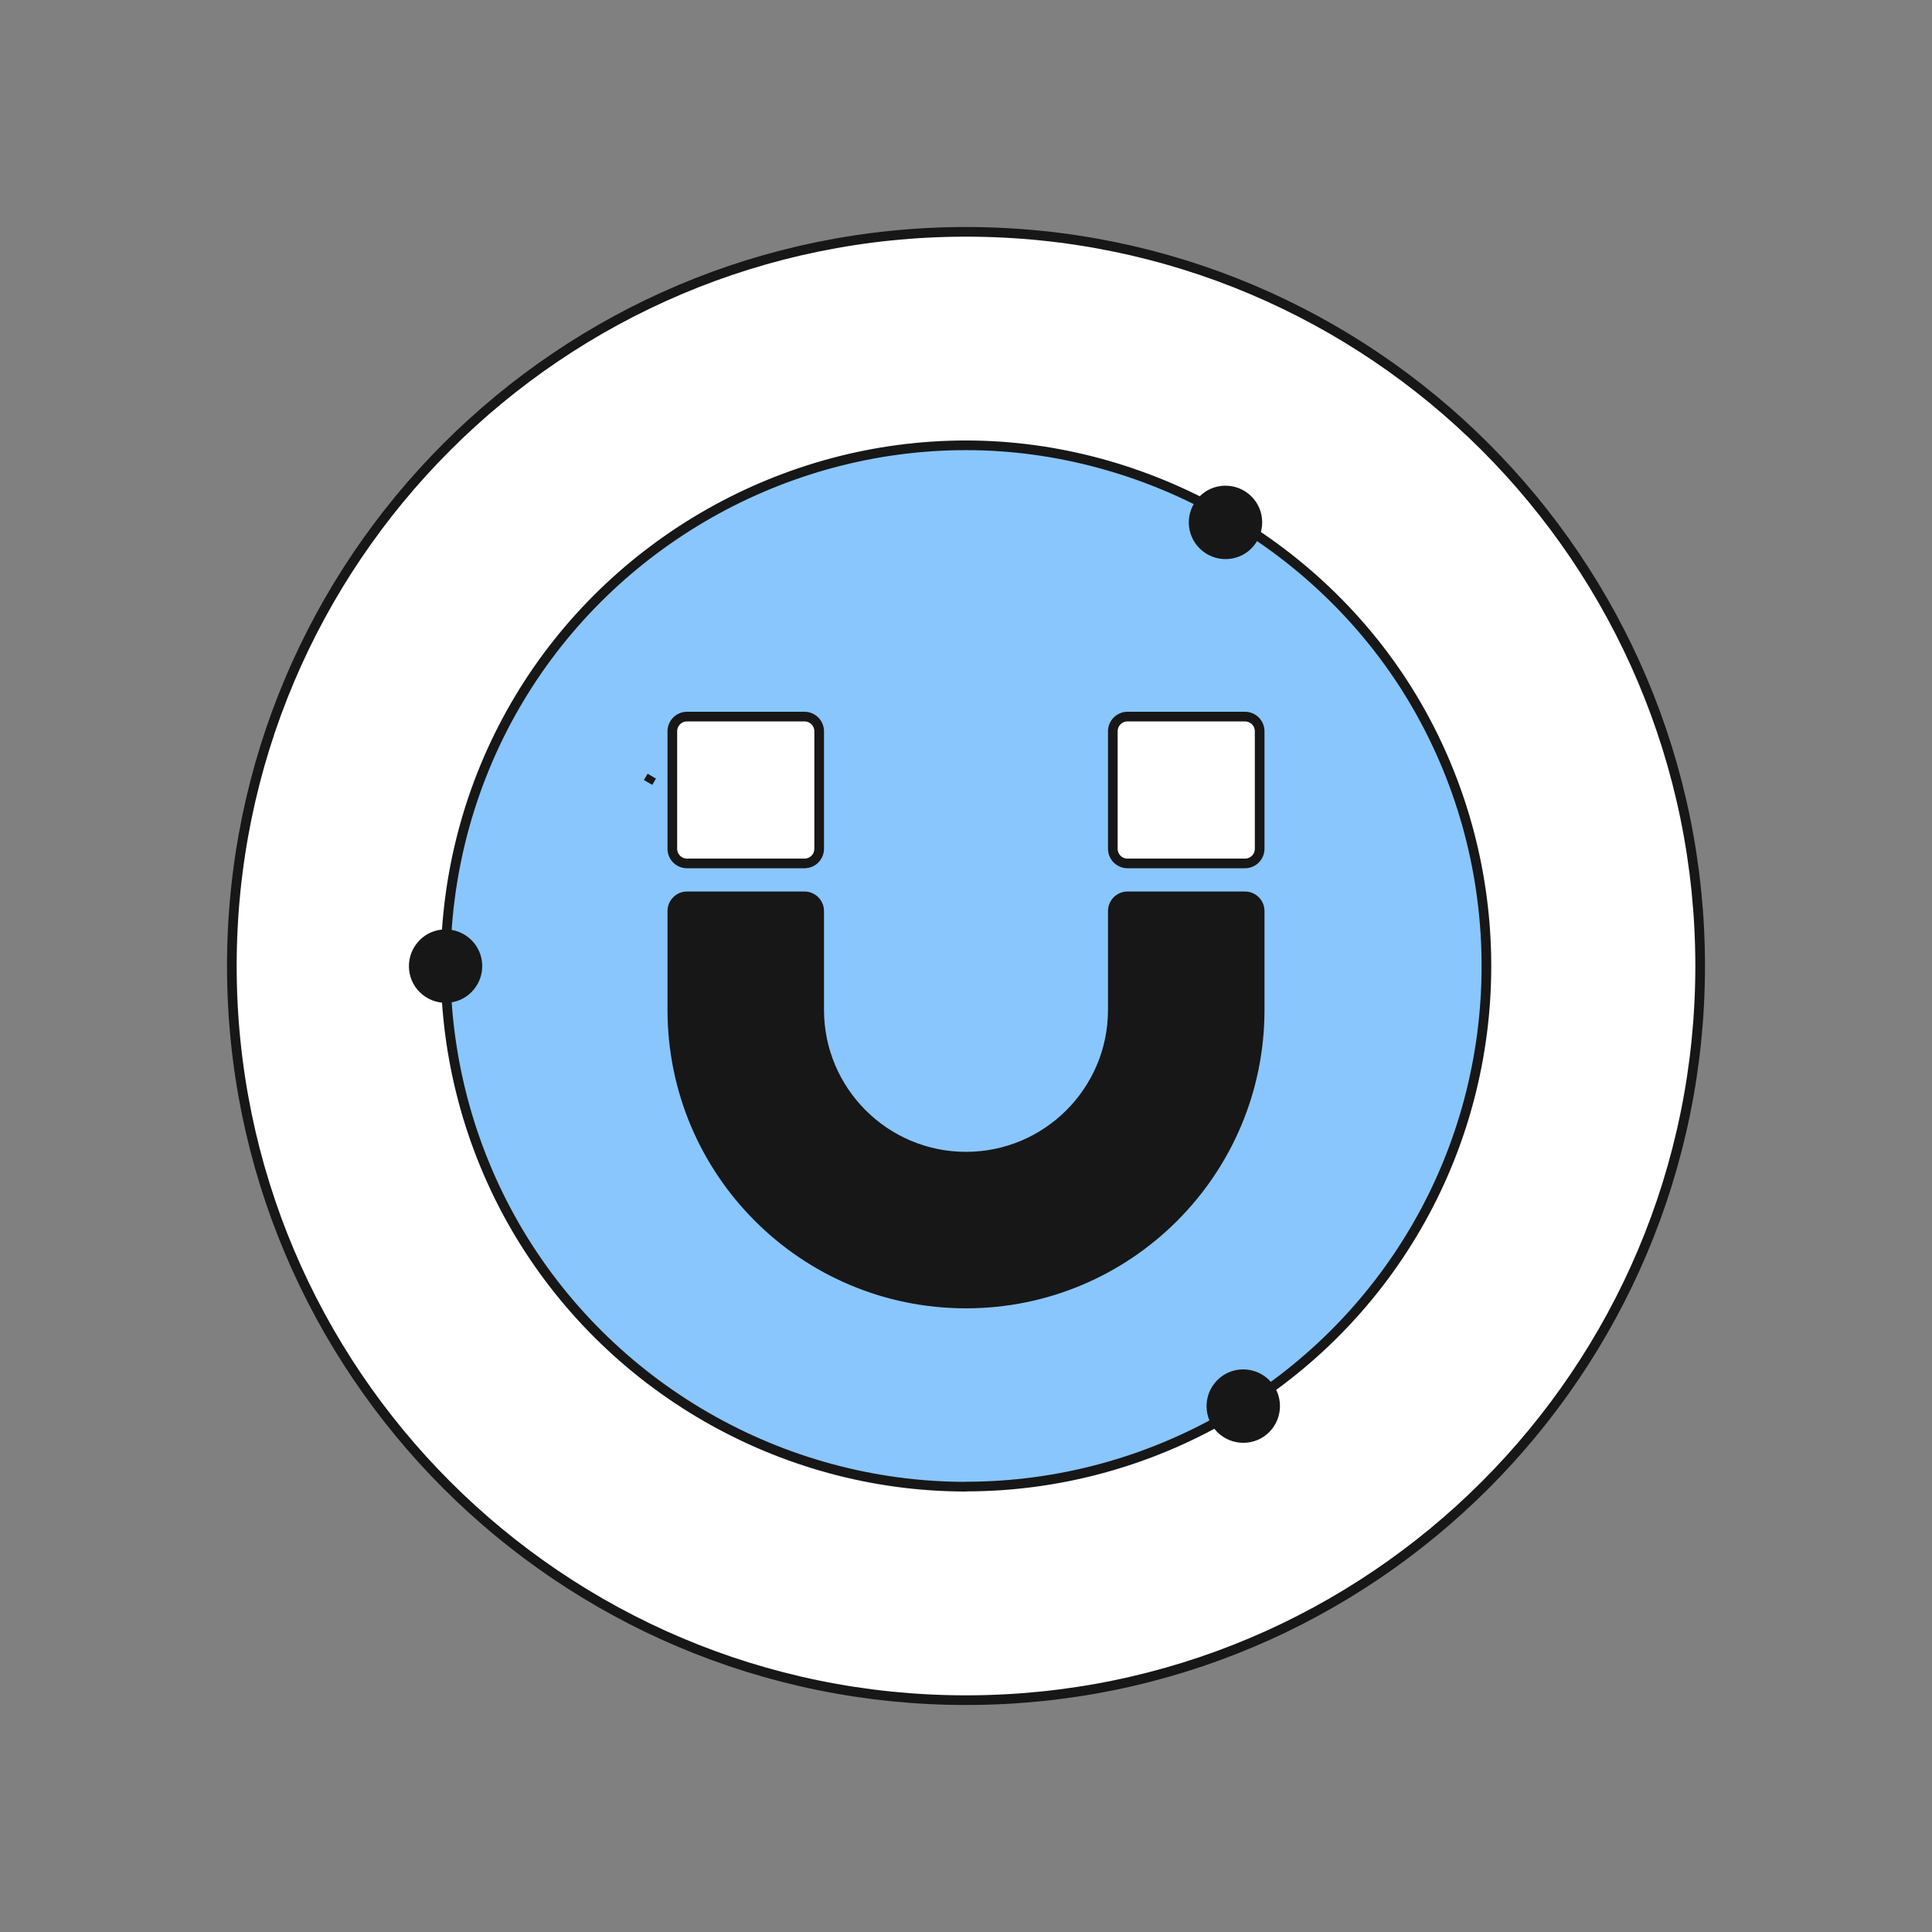 <svg width="100" height="100" viewBox="0 0 100 100" fill="none" xmlns="http://www.w3.org/2000/svg">
<rect x="0" y="0" width="100" height="100" fill="#808080" stroke="none"/>
<path d="M50 88C70.987 88 88 70.987 88 50C88 29.013 70.987 12 50 12C29.013 12 12 29.013 12 50C12 70.987 29.013 88 50 88Z" fill="white" stroke="#171717" stroke-width="0.5" stroke-linejoin="round"/>
<path d="M50 76.951C40.406 76.951 31.465 71.783 26.661 63.475C21.863 55.161 21.863 44.832 26.661 36.525L26.876 36.161C31.727 28.062 40.587 23.049 50 23.049C59.413 23.049 68.542 28.21 73.339 36.525C78.136 44.839 78.136 55.168 73.339 63.469C68.542 71.783 59.601 76.944 50 76.944V76.951Z" fill="#89C6FD" stroke="#171717" stroke-width="0.5" stroke-linejoin="round"/>
<path d="M33.546 40.5L33.736 40.173" stroke="#171717" stroke-width="0.5" stroke-linejoin="round"/>
<path d="M24.541 51.197C25.195 50.383 25.073 49.181 24.252 48.526C23.439 47.871 22.238 47.993 21.585 48.815C20.931 49.63 21.053 50.832 21.873 51.486C22.687 52.141 23.887 52.019 24.541 51.197Z" fill="#171717"/>
<path d="M65.2 47.154V52.269C65.2 60.667 58.398 67.469 50 67.469C41.602 67.469 34.8 60.667 34.8 52.269V47.154C34.8 46.736 35.142 46.394 35.56 46.394H41.64C42.058 46.394 42.4 46.736 42.4 47.154V52.269C42.4 56.464 45.805 59.869 50 59.869C54.195 59.869 57.6 56.464 57.6 52.269V47.154C57.6 46.736 57.942 46.394 58.36 46.394H64.44C64.858 46.394 65.2 46.736 65.2 47.154Z" fill="#171717" stroke="#171717" stroke-width="0.5" stroke-miterlimit="10"/>
<path d="M35.56 44.691H41.64C42.06 44.691 42.4 44.351 42.4 43.931V37.851C42.4 37.432 42.06 37.091 41.64 37.091H35.56C35.14 37.091 34.8 37.432 34.8 37.851V43.931C34.8 44.351 35.14 44.691 35.56 44.691Z" fill="white" stroke="#171717" stroke-width="0.5" stroke-miterlimit="10"/>
<path d="M58.36 44.691H64.44C64.86 44.691 65.2 44.351 65.2 43.931V37.851C65.2 37.432 64.86 37.091 64.44 37.091H58.36C57.94 37.091 57.6 37.432 57.6 37.851V43.931C57.6 44.351 57.94 44.691 58.36 44.691Z" fill="white" stroke="#171717" stroke-width="0.5" stroke-miterlimit="10"/>
<path d="M64.911 28.23C65.565 27.416 65.443 26.214 64.622 25.559C63.809 24.905 62.608 25.026 61.955 25.848C61.294 26.663 61.423 27.865 62.244 28.52C63.057 29.174 64.258 29.052 64.911 28.23Z" fill="#171717"/>
<path d="M65.832 73.971C66.486 73.157 66.364 71.954 65.542 71.3C64.728 70.645 63.526 70.767 62.871 71.589C62.217 72.403 62.338 73.606 63.16 74.26C63.975 74.915 65.177 74.793 65.832 73.971Z" fill="#171717"/>
</svg>
